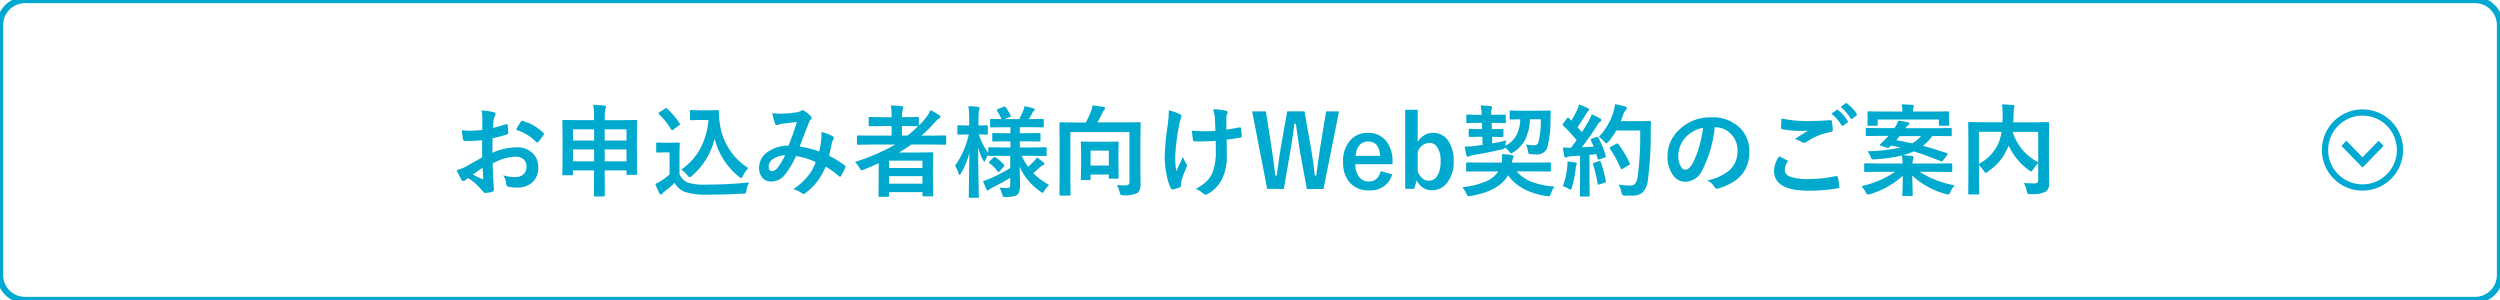 <?xml version="1.0" encoding="UTF-8"?>
<svg id="_レイヤー_1" data-name=" レイヤー 1" xmlns="http://www.w3.org/2000/svg" xmlns:xlink="http://www.w3.org/1999/xlink" viewBox="0 0 400 48">
  <defs>
    <style>
      .cls-1 {
        fill: #fff;
      }

      .cls-2 {
        fill: #00a9ce;
      }

      .cls-3 {
        clip-path: url(#clippath);
      }

      .cls-4 {
        fill: none;
      }

      .cls-5 {
        fill: #00a9d1;
      }
    </style>
    <clipPath id="clippath">
      <rect class="cls-4" width="400" height="48"/>
    </clipPath>
  </defs>
  <g class="cls-3">
    <g id="_8" data-name=" 8">
      <rect class="cls-1" width="400" height="48"/>
      <g id="_レイヤー_1-2" data-name=" レイヤー 1-2">
        <g id="_グループ_4" data-name=" グループ 4">
          <g id="_グループ_1" data-name=" グループ 1">
            <rect id="_長方形_1" data-name=" 長方形 1" class="cls-1" width="400" height="48" rx="4" ry="4"/>
            <path id="_長方形_2" data-name=" 長方形 2" class="cls-5" d="M4-.5H396c2.48,0,4.5,2.02,4.5,4.5V44c0,2.48-2.02,4.5-4.5,4.5H4c-2.48,0-4.5-2.02-4.5-4.5V4C-.5,1.52,1.52-.5,4-.5ZM396,47.5c1.93,0,3.5-1.57,3.5-3.5V4c0-1.93-1.57-3.5-3.5-3.5H4C2.07,.5,.5,2.07,.5,4V44c0,1.93,1.57,3.5,3.5,3.5H396Z"/>
          </g>
          <g id="_グループ_3" data-name=" グループ 3">
            <path id="_楕円形_1" data-name=" 楕円形 1" class="cls-5" d="M378,17.5c3.59,0,6.5,2.91,6.5,6.5s-2.91,6.5-6.5,6.5-6.5-2.91-6.5-6.5,2.91-6.5,6.5-6.5Zm0,12c3.04,0,5.5-2.46,5.5-5.5s-2.46-5.5-5.5-5.5-5.5,2.46-5.5,5.5,2.46,5.5,5.5,5.5Z"/>
            <path id="_パス_13" data-name=" パス 13" class="cls-5" d="M375.42,22.52l2.58,2.65,2.58-2.65,.79,.82-3.37,3.47-3.37-3.47,.79-.82Z"/>
          </g>
        </g>
      </g>
      <path id="_パス_14" data-name=" パス 14" class="cls-2" d="M77.16,20.79l.02-1.83c0-.43-.03-.86-.11-1.29,.64,.03,1.28,.12,1.9,.28,.21,.06,.32,.16,.32,.3-.01,.09-.04,.18-.09,.26-.11,.19-.19,.41-.23,.62-.03,.31-.06,.75-.08,1.33,.7-.15,1.38-.35,2.06-.59,.03-.01,.07-.02,.11-.02,.09,0,.15,.05,.16,.16,.06,.41,.09,.83,.09,1.25,0,.13-.09,.24-.21,.26-.75,.24-1.52,.45-2.29,.61l-.03,2.32c1.24-.57,2.58-.87,3.94-.88,.96-.04,1.88,.33,2.56,1,.57,.59,.87,1.38,.84,2.2,.06,.95-.33,1.88-1.05,2.5-.69,.53-1.55,.79-2.42,.75-.44,0-.88-.05-1.31-.14-.22-.05-.37-.25-.35-.48-.04-.49-.2-.95-.48-1.35,.65,.2,1.32,.29,2,.28,.46,.02,.92-.14,1.26-.45,.32-.31,.49-.75,.47-1.2,.03-.48-.16-.94-.52-1.25-.36-.26-.79-.39-1.23-.37-1.29,.07-2.55,.45-3.66,1.09,.02,.68,.04,1.32,.06,1.92,.09,1.24,.13,1.94,.13,2.08,0,.12,0,.23-.03,.35-.03,.1-.12,.17-.22,.18-.38,.11-.78,.18-1.18,.2-.1,0-.23-.1-.39-.33-.64-.81-1.41-1.5-2.28-2.05-.18,.1-.35,.22-.51,.35-.07,.07-.17,.11-.27,.11-.16-.02-.29-.11-.35-.26-.27-.48-.52-.98-.73-1.48,.51-.12,1.01-.31,1.47-.56,.48-.27,1.35-.76,2.61-1.48v-2.73c-1.07,.08-1.96,.12-2.69,.12-.19,.02-.36-.11-.38-.3v-.04c-.04-.26-.1-.72-.18-1.39,.41,.06,.83,.08,1.25,.08,.46,0,1.14-.04,2.03-.12h0Zm.05,6.05c-.67,.46-1.2,.82-1.56,1.09,.49,.27,.99,.51,1.5,.72,.03,0,.06,.01,.09,.02,.05,0,.08-.03,.08-.09,0-.02,0-.03-.01-.05-.01-.16-.03-.45-.05-.86-.02-.41-.03-.68-.04-.82h0Zm5.35-6.07c.21-.43,.46-.85,.73-1.25,.08-.13,.15-.2,.21-.2h.06c1.28,.35,2.45,1.02,3.39,1.95,.05,.04,.08,.1,.09,.16-.01,.05-.03,.11-.06,.16-.09,.13-.24,.34-.45,.61-.23,.3-.37,.48-.41,.53-.03,.04-.08,.05-.17,.05-.08,0-.13-.02-.15-.05-.89-.92-2.01-1.6-3.24-1.97h0Zm12.37-3.99c.69,.02,1.28,.05,1.76,.11,.17,.02,.26,.07,.26,.16,0,.12-.03,.23-.08,.34-.1,.43-.14,.87-.12,1.31v.53h2.82l2.19-.03c.09,0,.14,.01,.16,.03,.02,.05,.03,.1,.02,.15l-.03,2.46v2.34l.03,3.63s0,.1-.03,.14c-.04,.02-.1,.03-.15,.03h-1.34c-.09,0-.14-.01-.16-.03-.02-.04-.03-.09-.02-.14v-.55h-3.49v1.04l.02,2.96c0,.11-.05,.17-.16,.17h-1.43c-.1,0-.16-.06-.16-.17l.03-2.94v-1.06h-3.38v.61c0,.08-.01,.13-.03,.15-.05,.02-.1,.03-.15,.02h-1.34c-.08,0-.13-.01-.15-.03-.02-.04-.03-.09-.02-.14l.03-3.65v-2.08l-.03-2.77c0-.09,.01-.14,.03-.16,.05-.02,.1-.03,.15-.02l2.19,.03h2.7v-.5c.01-.65-.03-1.3-.12-1.95h0Zm1.82,9.03h3.49v-1.91h-3.49v1.91Zm-5.07,0h3.38v-1.91h-3.38v1.91Zm8.56-5.12h-3.49v1.8h3.49v-1.8Zm-8.56,0v1.8h3.38v-1.8h-3.38Zm17.31,6.45c1.33-.9,2.41-2.12,3.15-3.54,.68-1.38,1.1-2.87,1.22-4.4h-1.39l-1.38,.03c-.09,0-.15-.01-.16-.04-.03-.04-.04-.1-.03-.15v-1.25c0-.09,.01-.14,.04-.16,.05-.02,.1-.03,.16-.02l1.38,.04h1.42l1.46-.04c.1,0,.16,.06,.16,.18,0,.79,.06,1.58,.2,2.35,.25,1.44,.81,2.81,1.65,4.02,.76,1.09,1.72,2.02,2.84,2.73-.34,.38-.62,.8-.84,1.25-.12,.23-.22,.35-.29,.35-.14-.03-.26-.1-.35-.21-1.93-1.54-3.3-3.68-3.89-6.08-.56,2.32-1.83,4.4-3.65,5.95-.1,.1-.22,.18-.35,.23-.05,0-.16-.1-.34-.3-.27-.37-.61-.69-.99-.95h-.02Zm10.88,2.06c-.24,.38-.38,.81-.43,1.25-.04,.27-.09,.42-.15,.46-.14,.06-.29,.09-.44,.08-1.93,.11-3.8,.16-5.6,.16-1.27,.07-2.53-.09-3.74-.46-.67-.29-1.22-.79-1.57-1.43-.52,.51-1.07,.98-1.65,1.41-.12,.09-.23,.19-.32,.31-.05,.09-.13,.15-.23,.16-.08,0-.16-.07-.23-.21-.25-.49-.47-.99-.66-1.5,.32-.15,.64-.31,.94-.5,.48-.3,.93-.64,1.34-1.02v-3.53h-.78l-1.17,.03c-.09,0-.15-.01-.16-.04-.03-.05-.04-.1-.03-.16v-1.23c0-.08,.01-.13,.04-.15,.05-.02,.1-.03,.16-.02l1.17,.03h1.02l1.2-.03c.05,0,.11,0,.16,.03,.02,.04,.03,.09,.02,.14l-.04,1.52v3.4c.26,.58,.73,1.05,1.31,1.32,.96,.27,1.96,.38,2.96,.32,2.3,0,4.59-.12,6.87-.35h.01Zm-14.45-10.95s-.06-.07-.07-.12c0-.04,.05-.09,.16-.16l.89-.59c.06-.05,.13-.08,.2-.09,.05,0,.1,.04,.14,.08,.77,.7,1.44,1.51,2.01,2.38,.03,.04,.05,.08,.06,.13,0,.04-.05,.1-.15,.17l-.93,.69c-.06,.05-.13,.09-.2,.11-.04,0-.09-.04-.13-.11-.54-.92-1.21-1.76-1.98-2.5h0Zm25.66,6.01c.15-.68,.27-1.37,.34-2.06,.02-.16,.02-.31,.02-.46,0-.21,0-.42-.04-.62,.65,.14,1.27,.37,1.85,.69,.1,.05,.17,.16,.16,.27,0,.06-.02,.11-.05,.16-.1,.2-.19,.41-.26,.62-.1,.51-.25,1.19-.44,2.06,.87,.44,1.71,.95,2.49,1.54,.09,.05,.13,.1,.13,.17,0,.06,0,.11-.03,.16-.2,.47-.43,.93-.69,1.38-.05,.07-.1,.11-.15,.11-.07-.01-.14-.05-.19-.11-.65-.57-1.35-1.07-2.1-1.51-.38,.88-.86,1.72-1.44,2.48-.52,.65-1.13,1.23-1.79,1.73-.09,.09-.2,.15-.32,.18-.09-.01-.17-.05-.23-.11-.41-.32-.89-.54-1.4-.66,.92-.61,1.74-1.37,2.43-2.23,.49-.64,.87-1.35,1.15-2.11-1-.49-2.06-.82-3.16-.98-.49,1.16-1.15,2.23-1.95,3.2-.52,.57-1.27,.9-2.05,.88-.52,.02-1.03-.2-1.38-.59-.37-.45-.56-1.02-.53-1.61,0-1.09,.59-2.09,1.53-2.63,.94-.62,2.06-.94,3.19-.91,.53-1.33,.98-2.59,1.33-3.79-.72,.08-1.45,.16-2.2,.26-.25,.03-.49,.09-.73,.18-.09,.04-.19,.06-.29,.06-.11,0-.22-.07-.25-.18-.21-.56-.37-1.15-.47-1.74,.36,.07,.73,.1,1.1,.1h.3c.83-.01,1.66-.08,2.48-.21,.28-.04,.54-.13,.78-.27,.06-.04,.14-.06,.21-.06,.08,0,.15,.02,.22,.06,.4,.24,.77,.54,1.09,.88,.08,.07,.13,.17,.14,.27-.02,.11-.07,.2-.16,.27-.12,.11-.22,.26-.27,.41l-.16,.41c-.8,2.09-1.25,3.26-1.34,3.49,1.06,.15,2.11,.42,3.11,.8h0l.02,.02Zm-5.46,.58c-.73,0-1.44,.23-2.02,.66-.38,.27-.61,.7-.62,1.16,0,.49,.19,.73,.56,.73,.38-.05,.72-.28,.92-.61,.46-.61,.84-1.26,1.16-1.95h0Zm11.18,1.08c2.24-.7,4.4-1.63,6.44-2.79h-3.98l-1.98,.03c-.08,0-.13-.01-.15-.03-.02-.04-.03-.09-.02-.14v-1.16c0-.1,.06-.16,.17-.16l1.98,.03h3.4v-1.53h-1.46l-2.03,.03c-.05,0-.11,0-.16-.03-.02-.04-.03-.09-.02-.14v-1.14c0-.08,0-.13,.03-.15,.05-.02,.1-.03,.15-.02l2.03,.03h1.46v-.23c0-.55-.03-1.1-.12-1.65,.67,.02,1.24,.06,1.73,.12,.17,.02,.26,.07,.26,.16,0,.11-.03,.22-.08,.32-.1,.36-.14,.73-.12,1.1v.18h.48l2.02-.03c.09,0,.15,.01,.16,.03,.03,.04,.04,.09,.03,.14v1.22c.41-.41,.79-.85,1.15-1.3,.29-.36,.53-.76,.72-1.19,.48,.23,.94,.49,1.38,.8,.11,.05,.19,.16,.2,.29,0,.09-.06,.16-.18,.22-.26,.15-.48,.35-.66,.59-.68,.77-1.42,1.5-2.2,2.18h1.8l2-.03c.08-.01,.15,.04,.16,.12v1.2c0,.11-.05,.17-.16,.17l-2-.03h-3.43c-.65,.45-1.29,.88-1.94,1.27h3.11l2.15-.03c.09,0,.14,.01,.16,.04,.02,.05,.03,.1,.02,.16l-.03,2.16v1.6l.03,2.92c0,.08,0,.12-.04,.14-.05,.02-.1,.03-.15,.02h-1.33c-.12,0-.18-.05-.18-.16v-.51h-5.35v.58c0,.08,0,.13-.04,.15-.04,.02-.09,.03-.14,.02h-1.33c-.09,0-.14-.01-.16-.03-.02-.04-.03-.09-.02-.14l.03-3.01v-2.2c-1.06,.48-1.85,.82-2.38,1.03-.11,.05-.23,.08-.35,.11-.09,0-.21-.13-.35-.4-.18-.34-.42-.66-.7-.92h0Zm5.44,3.47h5.35v-1.21h-5.35v1.21Zm5.35-3.68h-5.35v1.17h5.35v-1.17Zm-.78-5.52l-2.02-.03h-.48v1.53h.9c.6-.46,1.16-.96,1.69-1.5h-.09Zm31.89,9.42c.65,.04,1.1,.06,1.34,.06,.45,0,.67-.17,.67-.51v-8.03h-9.45v7.66l.03,2.35c0,.11-.06,.16-.17,.16h-1.44c-.11,0-.17-.05-.17-.16l.03-2.56v-6.25l-.03-2.58c0-.09,0-.14,.03-.16,.05-.02,.1-.03,.15-.02l2.17,.03h1.88c.32-.59,.6-1.21,.84-1.84,.11-.29,.19-.59,.24-.9,.78,.09,1.37,.18,1.79,.27,.13,.03,.2,.09,.2,.2,0,.1-.05,.2-.12,.27-.12,.1-.22,.23-.27,.38-.28,.59-.55,1.12-.82,1.6h4.55l2.16-.03c.06,0,.12,0,.17,.03,.02,.05,.03,.1,.02,.15l-.04,2.67v4.34l.03,2.8c.04,.48-.12,.96-.46,1.31-.71,.33-1.49,.47-2.27,.4-.16,.02-.32-.01-.47-.09-.07-.12-.12-.26-.14-.4-.09-.41-.24-.81-.45-1.17v.02Zm-4.38-.8h-1.2c-.09,0-.14-.01-.16-.04-.02-.04-.03-.09-.02-.14l.04-2.67v-1.37l-.04-1.76c0-.09,0-.14,.03-.16,.05-.02,.1-.03,.15-.02l1.7,.03h2.27l1.71-.03c.09,0,.14,.01,.16,.03,.02,.05,.03,.1,.02,.15l-.03,1.48v1.51l.03,2.59s0,.11-.03,.15c-.05,.02-.1,.03-.15,.03h-1.2c-.06,0-.12,0-.17-.03-.02-.05-.03-.1-.02-.15v-.48h-2.92v.7s0,.11-.03,.15c-.04,.03-.09,.04-.14,.03h0Zm.17-4.71v2.39h2.92v-2.39h-2.92Zm19.98-3.18c-.05-1.31-.09-2.02-.1-2.12-.04-.45-.13-.89-.27-1.31,.69,0,1.39,.07,2.06,.22,.17,.05,.26,.13,.26,.26,0,.11-.05,.23-.12,.32-.07,.22-.09,.45-.08,.67v1.78c.77-.11,1.45-.23,2.05-.35,.05-.01,.09-.02,.14-.02,.09,0,.14,.05,.15,.16,.05,.29,.09,.69,.13,1.2v.05c0,.12-.07,.22-.19,.23h-.02c-.68,.13-1.41,.24-2.21,.32l.02,2.47c.06,1.27-.18,2.55-.7,3.71-.49,1.05-1.29,1.92-2.29,2.49-.12,.08-.26,.13-.4,.14-.12,0-.24-.05-.32-.14-.38-.32-.8-.59-1.25-.79,.67-.34,1.29-.77,1.82-1.3,.38-.39,.68-.85,.88-1.36,.4-1.14,.57-2.36,.5-3.57l-.02-1.45c-.85,.06-1.49,.09-1.92,.09-.18,.01-.37,.02-.58,.02s-.46,0-.77-.02c-.23,0-.35-.08-.37-.25-.02-.08-.08-.57-.18-1.46,.66,.06,1.32,.09,1.98,.09s1.27-.02,1.78-.07h.02Zm-7.46-3.28c.58,.13,1.14,.32,1.68,.57,.23,.12,.35,.24,.35,.35s-.04,.22-.09,.32c-.13,.39-.23,.78-.3,1.19-.32,1.58-.52,3.19-.61,4.8-.03,.85,.03,1.69,.16,2.53,.67-1.42,1.02-2.18,1.07-2.29,.14,.37,.31,.73,.52,1.07,.08,.08,.14,.19,.15,.3-.03,.19-.1,.36-.2,.52-.28,.63-.53,1.29-.72,1.95-.03,.14-.05,.28-.05,.42v.38c0,.09-.07,.17-.21,.22-.35,.16-.72,.27-1.1,.34h-.09c-.11,0-.2-.07-.27-.22-.34-.77-.58-1.59-.7-2.42-.16-.83-.24-1.68-.25-2.53,.05-1.72,.21-3.43,.48-5.12,.11-.79,.18-1.58,.19-2.38h0Zm27.23,.18l-2.48,12.42h-2.66l-1.07-5.78c-.12-.65-.35-2.2-.69-4.66h-.23c-.3,2.2-.53,3.73-.69,4.59l-1.01,5.84h-2.66l-2.41-12.41h2.2l.89,5.66c.25,1.67,.46,3.21,.62,4.61h.23c.05-.35,.12-.87,.21-1.55,.18-1.36,.33-2.36,.45-3.02l1.01-5.71h2.77l1.04,5.9c.26,1.48,.46,2.94,.61,4.38h.23c.05-.36,.16-1.17,.33-2.43,.11-.8,.21-1.48,.3-2.04l.95-5.8h2.06Zm8.56,8.45h-5.94c-.04,.76,.19,1.5,.64,2.11,.39,.45,.97,.69,1.57,.66,.94,0,1.56-.56,1.85-1.67l1.83,.53c-.46,1.63-2.01,2.7-3.7,2.55-1.22,.08-2.41-.42-3.2-1.36-.68-.92-1.02-2.05-.96-3.2-.08-1.3,.37-2.58,1.25-3.55,.72-.73,1.71-1.13,2.74-1.09,1.14-.05,2.23,.46,2.94,1.35,.69,.94,1.04,2.09,.98,3.26v.41h0Zm-1.97-1.33c-.1-1.53-.74-2.3-1.92-2.3-.58-.03-1.14,.23-1.49,.7-.33,.47-.51,1.03-.52,1.6h3.93Zm6-7.36v5.12c.28-.47,.67-.85,1.15-1.12,.39-.22,.82-.33,1.27-.33,1-.03,1.94,.46,2.49,1.29,.6,.97,.9,2.1,.84,3.24,.08,1.31-.33,2.59-1.16,3.61-.57,.67-1.4,1.06-2.28,1.05-1.07,.03-2.05-.6-2.46-1.59l-.41,1.36h-1.44v-12.64h2Zm0,6.77v3.09c.42,.98,1.01,1.47,1.77,1.47,.59,0,1.14-.32,1.41-.84,.36-.68,.53-1.45,.49-2.23,.06-.83-.14-1.66-.59-2.37-.27-.4-.72-.63-1.2-.62-.89,.05-1.64,.66-1.89,1.51h0Zm12.19-4.68h-.35l.03,.99h.06l1.63-.03c.11,0,.16,.06,.16,.17v.96c0,.1-.05,.16-.16,.16l-1.63-.03h-.03l.03,1.06c.76-.13,1.5-.29,2.24-.48-.09,.29-.14,.58-.16,.88,.77-.39,1.4-1,1.82-1.75,.37-.79,.57-1.64,.59-2.51-.45,0-.84,.01-1.19,.02h-.35c-.08,0-.13,0-.15-.02-.02-.05-.03-.11-.02-.16v-1.07c0-.08,0-.13,.03-.15,.04-.02,.09-.03,.14-.02l1.83,.03h2.55l1.81-.03c.15,0,.23,.06,.23,.18v.04c-.03,.29-.05,.59-.05,.88,.05,1.54-.1,3.09-.45,4.59-.17,.84-.95,1.41-1.8,1.33-.36,0-.65-.01-.87-.03s-.34-.06-.38-.11c-.06-.14-.1-.29-.11-.44-.05-.35-.16-.69-.32-1.01,.41,.08,.83,.12,1.24,.13,.41,0,.66-.15,.76-.45,.29-1.22,.42-2.47,.38-3.72h-1.73c-.03,1.15-.3,2.29-.8,3.33-.43,.8-1.07,1.47-1.84,1.94-.11,.09-.23,.15-.37,.2-.08,0-.2-.12-.38-.37-.18-.23-.39-.43-.62-.61,0,.09-.06,.18-.13,.23-.11,.05-.22,.08-.34,.1-1.57,.37-3.13,.68-4.69,.93-.19,.04-.38,.1-.56,.18-.07,.04-.15,.07-.23,.08-.07,0-.13-.07-.2-.21-.12-.47-.22-.94-.29-1.42,.55,0,1.09-.04,1.63-.11l1.23-.16-.03-1.31h-.38l-1.63,.03c-.12,0-.18-.05-.18-.16v-.96c0-.08,0-.13,.03-.15,.05-.02,.1-.03,.15-.02l1.63,.03h.34l-.03-.99h-.53l-1.79,.03c-.09,0-.14-.01-.16-.03-.02-.05-.03-.1-.02-.15v-.99c0-.06,0-.11,.03-.16,.05-.02,.1-.03,.15-.02l1.79,.03h.49c0-.51-.06-1.01-.16-1.51,.56,.02,1.08,.06,1.56,.12,.17,.02,.26,.07,.26,.17s-.03,.2-.08,.29c-.06,.19-.09,.39-.07,.59v.34h.4l1.78-.03c.08,0,.13,.01,.15,.03,.02,.05,.03,.1,.02,.16v.99c0,.09,0,.14-.03,.16-.04,.02-.09,.03-.14,.02l-1.78-.04h.04Zm-2.17,7.75l-2.1,.03c-.08,0-.13-.01-.15-.03-.02-.04-.03-.09-.02-.14v-1.12c0-.08,0-.13,.03-.15,.04-.02,.09-.03,.14-.02l2.1,.03h3.42c.05-.27,.07-.54,.07-.81,0-.17,0-.35-.02-.55,.6,.03,1.12,.08,1.57,.14,.2,.04,.3,.1,.3,.2,0,.05-.02,.11-.04,.16-.04,.08-.06,.13-.07,.16-.09,.22-.15,.46-.16,.7h3.95l2.08-.03c.09,0,.15,.01,.16,.03,.03,.04,.04,.09,.03,.14v1.12c0,.08,0,.13-.03,.14-.05,.02-.11,.03-.16,.03l-2.08-.03h-3.22c.72,.81,1.64,1.42,2.67,1.77,1.09,.37,2.23,.59,3.38,.66-.24,.34-.42,.72-.55,1.11-.04,.13-.1,.25-.16,.37-.05,.05-.12,.08-.19,.08-.11,0-.23-.01-.34-.03-2.85-.44-4.91-1.55-6.17-3.33-.98,1.7-2.97,2.8-5.98,3.31-.12,.03-.23,.04-.35,.05-.1,0-.22-.14-.35-.43-.15-.37-.37-.72-.64-1.02,1.3-.12,2.58-.44,3.79-.93,.8-.33,1.49-.89,1.98-1.6h-2.89Zm18.88-5.41c.5,.92,.9,1.89,1.19,2.9,0,.04,.01,.08,.02,.12,0,.09-.07,.16-.21,.2l-.84,.27s-.09,.02-.14,.02c-.07,0-.11-.04-.13-.13l-.2-.73c-.24,.04-.61,.08-1.1,.12v4.4l.03,2.09s0,.11-.03,.16c-.04,.02-.09,.03-.14,.02h-1.22c-.09,0-.14-.01-.16-.03-.02-.05-.03-.1-.02-.15l.03-2.09v-4.27l-1.51,.09c-.2,0-.4,.05-.59,.13-.07,.05-.16,.07-.24,.08-.09,0-.16-.09-.2-.27-.08-.39-.15-.83-.22-1.34,.39,.03,.72,.04,.98,.04h.34l.89-1.21c-.66-.83-1.38-1.61-2.16-2.34-.06-.07-.09-.12-.09-.15,.02-.07,.06-.14,.11-.2l.59-.79c.06-.09,.11-.14,.16-.14,.03,0,.08,.03,.15,.09l.4,.41c.32-.52,.6-1.06,.86-1.61,.16-.32,.28-.65,.38-.99,.47,.17,.94,.36,1.39,.59,.14,.08,.21,.16,.21,.26,0,.06-.05,.13-.14,.21-.13,.1-.23,.23-.3,.38-.52,.88-.99,1.61-1.41,2.2l.7,.8c.31-.49,.67-1.08,1.08-1.77,.19-.36,.36-.73,.49-1.11,.61,.29,1.06,.52,1.34,.69,.13,.07,.2,.15,.2,.24,0,.11-.08,.2-.18,.24-.22,.18-.39,.4-.52,.66-.77,1.22-1.58,2.38-2.44,3.47,.9-.05,1.53-.08,1.91-.11-.17-.41-.32-.75-.45-1.01-.02-.04-.03-.08-.04-.12,0-.05,.07-.1,.2-.15l.73-.26c.05-.02,.1-.03,.16-.03,.05,0,.11,.05,.15,.13h0Zm.09-.11c1.04-1.1,1.83-2.42,2.29-3.87,.14-.44,.24-.9,.3-1.36,.53,.1,1.05,.21,1.55,.34,.22,.07,.34,.15,.34,.26,0,.12-.06,.24-.16,.32-.22,.23-.37,.51-.45,.81-.17,.47-.29,.8-.37,.98h3.02l1.61-.03c.13,0,.2,.06,.2,.19-.02,.3-.03,.74-.03,1.33,.04,2.68-.12,5.36-.46,8.01-.06,.71-.35,1.37-.83,1.89-.45,.37-1.02,.56-1.6,.54h-.57c-.24,0-.46,0-.63-.01-.15,.01-.31-.02-.45-.1-.07-.14-.12-.28-.15-.44-.08-.43-.23-.84-.45-1.22,.6,.09,1.2,.14,1.8,.15h.23c.51,0,.85-.46,1.02-1.38,.32-2.47,.46-4.95,.4-7.44h-3.82c-.35,.64-.77,1.24-1.25,1.79-.18,.19-.29,.29-.35,.29s-.17-.1-.34-.29c-.24-.3-.54-.56-.87-.75h.02Zm3.11,1.16c.73,.94,1.34,1.97,1.82,3.05,.02,.04,.04,.08,.04,.12,0,.06-.06,.12-.18,.18l-1.01,.61s-.1,.06-.16,.06-.1-.05-.14-.16c-.45-1.08-1.02-2.12-1.68-3.09-.04-.04-.07-.1-.08-.16,0-.05,.06-.1,.17-.16l.9-.51s.1-.06,.16-.06c.04,0,.09,.03,.16,.11h0Zm-8.87,6.73c.36-.99,.6-2.02,.7-3.07,.02-.21,.04-.42,.04-.63v-.27c.71,.09,1.12,.15,1.23,.17,.18,.03,.27,.1,.27,.2-.02,.08-.05,.17-.09,.24-.06,.16-.09,.33-.1,.51-.11,1.04-.31,2.07-.61,3.07-.06,.23-.14,.35-.22,.35-.14-.03-.26-.1-.36-.19-.26-.18-.55-.3-.85-.38h0Zm5.77-4.02s.09-.03,.14-.03c.06,0,.11,.06,.15,.17,.34,.99,.61,2,.81,3.02,0,.04,.01,.07,.02,.11,0,.08-.07,.14-.2,.18l-.84,.29c-.06,.02-.11,.03-.17,.04-.06,0-.1-.05-.12-.16-.16-1.04-.41-2.07-.73-3.08-.02-.04-.03-.09-.03-.13,0-.05,.06-.1,.18-.13l.79-.27h0Zm18.53-5.41c-.23,2.4-.91,4.74-2,6.89-.48,1.08-1.54,1.8-2.73,1.84-.85-.02-1.62-.48-2.05-1.22-.55-.86-.82-1.87-.78-2.89,0-1.58,.65-3.08,1.8-4.16,1.38-1.37,3.26-2.11,5.2-2.05,1.75-.1,3.45,.55,4.69,1.78,.95,1.02,1.45,2.37,1.41,3.77,0,2.9-1.64,4.84-4.93,5.83-.08,.02-.15,.04-.23,.04-.16,0-.31-.11-.45-.33-.29-.42-.66-.76-1.11-1.01,1.32-.23,2.56-.8,3.59-1.65,.84-.82,1.29-1.96,1.23-3.13,.02-1.02-.38-1.99-1.12-2.7-.65-.66-1.54-1.02-2.47-1.01h-.05Zm-1.86,.09c-1.04,.18-2,.69-2.73,1.45-.77,.79-1.22,1.85-1.25,2.96-.03,.62,.11,1.23,.4,1.77,.21,.34,.44,.52,.69,.52,.44,0,.84-.33,1.2-.98,.45-.88,.81-1.8,1.07-2.75,.28-.98,.49-1.97,.62-2.98h0Zm12.18,4.55c.41,.21,.82,.42,1.23,.64,.08,.05,.13,.1,.12,.16,0,.05-.02,.09-.05,.13-.26,.36-.4,.78-.42,1.22,0,.55,.33,.94,.99,1.17,.91,.26,1.86,.37,2.8,.33,1.46,0,2.91-.15,4.34-.46,.05,0,.1-.02,.15-.02,.1,0,.19,.06,.2,.16,.13,.51,.22,1.04,.26,1.56v.03c0,.11-.09,.18-.27,.21-1.55,.27-3.12,.4-4.69,.38-3.67,0-5.51-1.08-5.51-3.23,.06-.83,.35-1.62,.84-2.29h.01Zm.35-6.04c1.48,.31,2.98,.44,4.49,.41,.98,0,2.09-.05,3.33-.14h.05c.1-.01,.19,.06,.2,.16v.02c.08,.45,.13,.9,.14,1.36,0,.21-.09,.32-.27,.34-1.4,.24-2.74,.78-3.91,1.59-.12,.09-.26,.14-.41,.14-.12,0-.23-.03-.34-.09-.34-.23-.72-.4-1.12-.52,.87-.57,1.56-1.01,2.09-1.33-.39,.04-.78,.05-1.16,.05-.99,0-1.97-.09-2.95-.27-.14-.03-.23-.15-.21-.29,0-.16,.02-.64,.07-1.42h0Zm8-.78l.84-.59s.06-.04,.09-.04c.06,0,.11,.03,.15,.07,.6,.48,1.11,1.07,1.52,1.72,.03,.03,.04,.07,.05,.12,0,.06-.04,.11-.09,.13l-.67,.5s-.08,.04-.12,.05c-.05,0-.1-.03-.15-.1-.44-.7-.98-1.32-1.61-1.85h0Zm1.47-1.07l.8-.58s.07-.04,.11-.04c.05,0,.1,.03,.13,.07,.6,.45,1.12,1.01,1.52,1.65,.03,.04,.04,.09,.05,.13,0,.06-.04,.12-.09,.16l-.64,.5s-.08,.04-.13,.05c-.06,0-.12-.04-.14-.1-.43-.69-.97-1.31-1.6-1.84h0Zm17,7.42c.08,.04,.12,.07,.12,.11-.01,.07-.05,.13-.09,.18l-.64,.84c-.07,.11-.14,.17-.2,.17-.05,0-.1-.02-.14-.04-1.71-.68-3.17-1.21-4.37-1.57-.54,.27-1.12,.47-1.7,.62,.29,.01,.78,.05,1.45,.11,.16,.02,.24,.08,.24,.18,0,.08-.02,.16-.05,.23-.02,.06-.04,.12-.05,.18-.05,.21-.07,.41-.07,.62h4.15l2.02-.03c.09,0,.15,.01,.16,.03,.03,.04,.04,.09,.03,.14v1.05c0,.08-.01,.13-.03,.14-.05,.02-.11,.03-.16,.03l-2.02-.03h-3.02c1.71,1.07,3.61,1.81,5.6,2.16-.28,.32-.51,.68-.67,1.08-.11,.27-.22,.4-.34,.4-.12-.01-.25-.04-.37-.08-2.01-.53-3.85-1.54-5.39-2.95,.01,.65,.03,1.36,.05,2.13,.02,.57,.02,.89,.02,.95,0,.05,0,.11-.03,.16-.05,.02-.1,.03-.15,.02h-1.31c-.08,0-.13-.01-.15-.04-.02-.04-.03-.09-.02-.14,0-.01,.01-.39,.04-1.13,.02-.66,.03-1.3,.04-1.92-1.5,1.35-3.29,2.35-5.22,2.93-.12,.04-.24,.06-.37,.08-.1,0-.22-.12-.35-.37-.17-.36-.4-.69-.67-.98,1.92-.43,3.75-1.21,5.39-2.3h-2.75l-2.02,.03c-.09,0-.15-.01-.16-.03-.03-.04-.04-.09-.03-.14v-1.05c0-.08,.01-.13,.04-.15,.05-.02,.1-.03,.16-.02l2.02,.03h3.94c-.02-.43-.06-.86-.12-1.28-1.45,.34-2.93,.55-4.41,.62h-.2c-.09,0-.18-.02-.24-.08-.06-.08-.1-.17-.13-.27-.12-.34-.3-.66-.52-.95,1.78-.02,3.54-.22,5.28-.59-.55-.13-1.05-.24-1.51-.32-.08,.08-.19,.18-.32,.29-.04,.05-.09,.08-.16,.09-.08,0-.16-.03-.24-.05l-.91-.29c-.11-.04-.17-.09-.17-.15,0-.05,.04-.1,.08-.12,.1-.09,.39-.37,.85-.84l.43-.48h-1.39l-2.05,.03c-.06,0-.11,0-.16-.03-.02-.04-.03-.08-.02-.12v-.98c0-.08,.01-.13,.03-.15,.05-.02,.1-.03,.16-.02l2.05,.03h2.35l.08-.12c.23-.35,.42-.71,.58-1.09,.52,.07,1.04,.17,1.55,.29,.13,.04,.2,.11,.2,.21,0,.07-.07,.14-.21,.23-.18,.13-.33,.3-.45,.49h5.2l2.05-.03c.08,0,.13,.01,.15,.03,.02,.04,.03,.09,.02,.14v.98c0,.1-.06,.16-.17,.16l-2.05-.03h-.9c-.41,.6-.92,1.13-1.49,1.57,1.29,.34,2.57,.74,3.85,1.18h0l-.02,.02Zm-8.09-2.09c.63,.1,1.47,.27,2.54,.49,.53-.31,1.01-.69,1.43-1.15h-3.45c-.16,.23-.34,.45-.52,.66Zm-2.98-2.48c0,.1-.06,.16-.18,.16h-1.28c-.06,0-.11,0-.16-.03-.02-.04-.03-.08-.02-.12l.03-1.22v-.26l-.03-.5c0-.08,.01-.13,.04-.15,.05-.02,.1-.03,.15-.02l2.16,.03h3.25c0-.39-.04-.77-.12-1.15,.52,0,1.09,.03,1.71,.08,.16,.02,.24,.07,.24,.16-.01,.11-.05,.22-.09,.32-.05,.19-.07,.39-.06,.59h3.47l2.16-.03c.08,0,.13,.01,.15,.03,.02,.04,.03,.09,.02,.14l-.03,.45v.3l.03,1.22c0,.1-.06,.16-.17,.16h-1.3c-.12,0-.18-.05-.18-.16v-.84h-9.79v.84Zm23.36,9.33c.64,.04,1.13,.06,1.48,.06h.2c.19,.02,.37-.03,.52-.14,.09-.11,.13-.26,.12-.4v-2.72c-.31,.3-.58,.64-.8,1.01-.15,.22-.25,.34-.32,.34-.13-.04-.26-.11-.36-.2-1.41-1.01-2.52-2.37-3.24-3.94l-.05,.12c-.33,.81-.78,1.58-1.32,2.27-.57,.68-1.23,1.28-1.96,1.77-.1,.1-.22,.17-.35,.21-.06,0-.16-.11-.3-.32-.21-.34-.47-.66-.77-.93v2.23l.03,2.31c0,.07-.01,.12-.04,.13-.05,.02-.1,.03-.15,.02h-1.4c-.11,0-.17-.05-.17-.16l.03-2.52v-6.2l-.03-2.52c0-.09,.01-.14,.03-.16,.05-.02,.1-.03,.15-.02l2.16,.03h3.14c.03-.49,.04-.87,.04-1.15,0-.57-.03-1.15-.1-1.72,.42,.02,1.01,.05,1.76,.12,.16,.02,.24,.08,.24,.19-.02,.12-.05,.23-.09,.34-.06,.39-.08,.78-.08,1.17,0,.23-.01,.59-.03,1.06h3.41l2.15-.03c.08,0,.13,.01,.15,.03,.02,.05,.03,.1,.02,.15l-.03,2.64v4.17l.04,2.53v.26c.05,.5-.14,.99-.52,1.33-.78,.36-1.63,.5-2.48,.41-.16,.02-.32,0-.45-.09-.09-.13-.14-.28-.16-.43-.07-.44-.23-.86-.44-1.24h-.03Zm2.32-3.31v-4.88h-4.1c.37,1.14,.97,2.19,1.76,3.09,.69,.71,1.48,1.32,2.34,1.8h0Zm-6.35-3.07c.23-.59,.4-1.2,.49-1.82h-3.62v5.13c1.38-.72,2.49-1.89,3.12-3.31h.01Z"/>
    </g>
  </g>
  <path class="cls-2" d="M160.47,24.92l-2.17,.03c-.09,0-.14-.01-.16-.03s-.02-.07-.02-.14v-.05c-.19,.28-.33,.56-.43,.84-.08,.19-.15,.29-.2,.29s-.12-.09-.21-.26c-.31-.56-.57-1.21-.78-1.97,0,1.8,.03,3.68,.07,5.66,0,.44,.02,1,.03,1.66,.01,.3,.02,.47,.02,.51,0,.08-.01,.14-.04,.16-.02,.02-.06,.02-.14,.02h-1.27c-.08,0-.13-.01-.15-.04-.02-.02-.02-.06-.02-.14,0-.02,0-.38,.02-1.1,.04-2.1,.07-4.06,.08-5.87-.33,1.23-.78,2.31-1.34,3.23-.1,.17-.19,.26-.24,.26s-.11-.09-.16-.26c-.16-.52-.35-.91-.56-1.2,1.06-1.48,1.79-3.15,2.21-5.01h-.18l-1.47,.03c-.08,0-.14-.01-.16-.04-.02-.02-.02-.07-.02-.16v-1.1c0-.09,.01-.15,.03-.17,.02-.02,.07-.02,.15-.02l1.47,.03h.24v-.95c0-.94-.04-1.66-.13-2.14,.59,.02,1.11,.05,1.55,.11,.17,.04,.26,.1,.26,.18,0,.09-.03,.21-.1,.34-.06,.15-.09,.65-.09,1.5v.96l1.33-.03c.08,0,.12,.01,.14,.04,.02,.02,.02,.07,.02,.16v1.1c0,.09-.01,.15-.03,.17-.02,.02-.07,.02-.13,.02l-1.3-.03c.39,1.13,.9,2.12,1.54,2.96v-.74c0-.08,.01-.13,.03-.15,.02-.02,.07-.02,.15-.02l2.17,.03h1.19v-.98h-.74l-2,.03c-.08,0-.13-.01-.15-.03s-.02-.07-.02-.14v-.99c0-.09,.01-.15,.03-.17,.02-.02,.07-.02,.14-.02l2,.03h.74v-.96h-.96l-2.12,.03c-.11,0-.17-.05-.17-.16v-1.03c0-.08,.01-.13,.03-.15,.02-.02,.07-.02,.14-.02l1.66,.03c-.23-.5-.47-.95-.72-1.34-.03-.05-.05-.09-.05-.12,0-.05,.05-.1,.16-.15l.97-.37c.08-.03,.13-.04,.16-.04,.04,0,.09,.04,.15,.12,.29,.4,.55,.84,.77,1.31,.03,.06,.05,.1,.05,.12,0,.05-.06,.1-.19,.15l-.86,.32h2.38c.29-.56,.51-1.02,.66-1.36,.07-.19,.14-.42,.19-.7,.51,.09,.97,.2,1.38,.32,.17,.05,.26,.12,.26,.22,0,.09-.05,.17-.16,.24-.09,.07-.17,.16-.23,.29-.2,.4-.38,.73-.55,.99h.1l2.09-.03c.09,0,.15,.01,.16,.03,.02,.02,.03,.07,.03,.14v1.03c0,.07-.01,.12-.04,.13-.02,.02-.07,.02-.16,.02l-2.09-.03h-1.54v.96h1.14l2-.03c.08,0,.13,.01,.15,.04,.02,.02,.02,.07,.02,.16v.99c0,.08-.01,.13-.03,.15-.02,.02-.07,.02-.14,.02l-2-.03h-1.14v.98h1.95l2.16-.03c.09,0,.15,.01,.16,.03,.01,.02,.02,.06,.02,.14v1.06c0,.08,0,.13-.02,.15s-.07,.02-.16,.02l-2.16-.03h-1.66c.3,.63,.64,1.22,1.02,1.76,.32-.26,.66-.58,1.02-.96,.17-.18,.3-.36,.4-.55,.39,.26,.73,.52,1.02,.78,.12,.1,.18,.19,.18,.27,0,.09-.07,.16-.21,.2-.12,.04-.28,.14-.48,.3-.43,.41-.79,.74-1.09,.98,.68,.69,1.52,1.32,2.54,1.89-.33,.29-.58,.6-.77,.94-.12,.21-.21,.32-.27,.32-.04,0-.16-.07-.35-.21-1.51-1.05-2.61-2.37-3.33-3.98,0,.46,.02,1.11,.05,1.95,.02,.59,.02,1,.02,1.23,0,.66-.17,1.11-.52,1.36-.27,.2-.85,.3-1.74,.32-.27,0-.43-.03-.48-.08-.04-.04-.09-.18-.14-.41-.09-.36-.23-.7-.42-1.02,.44,.04,.82,.06,1.14,.06,.25,0,.41-.04,.49-.12,.07-.07,.1-.21,.1-.4v-1.12c-.97,.61-1.94,1.14-2.9,1.6-.26,.12-.43,.23-.5,.31-.07,.1-.15,.15-.22,.15-.06,0-.12-.06-.18-.18-.19-.42-.38-.87-.55-1.35,.39-.11,.7-.22,.92-.32,1.12-.47,2.26-1.06,3.43-1.76v-1.95h-1.19Zm-2.16,1.2c-.06-.04-.09-.08-.09-.12s.04-.09,.11-.17l.61-.6c.08-.08,.15-.12,.2-.12,.04,0,.08,.02,.14,.05,.5,.33,.96,.74,1.36,1.21,.04,.05,.06,.1,.06,.13,0,.04-.04,.1-.11,.17l-.62,.72c-.09,.09-.16,.13-.2,.13-.04,0-.08-.03-.12-.09-.36-.48-.8-.93-1.33-1.33Z"/>
</svg>